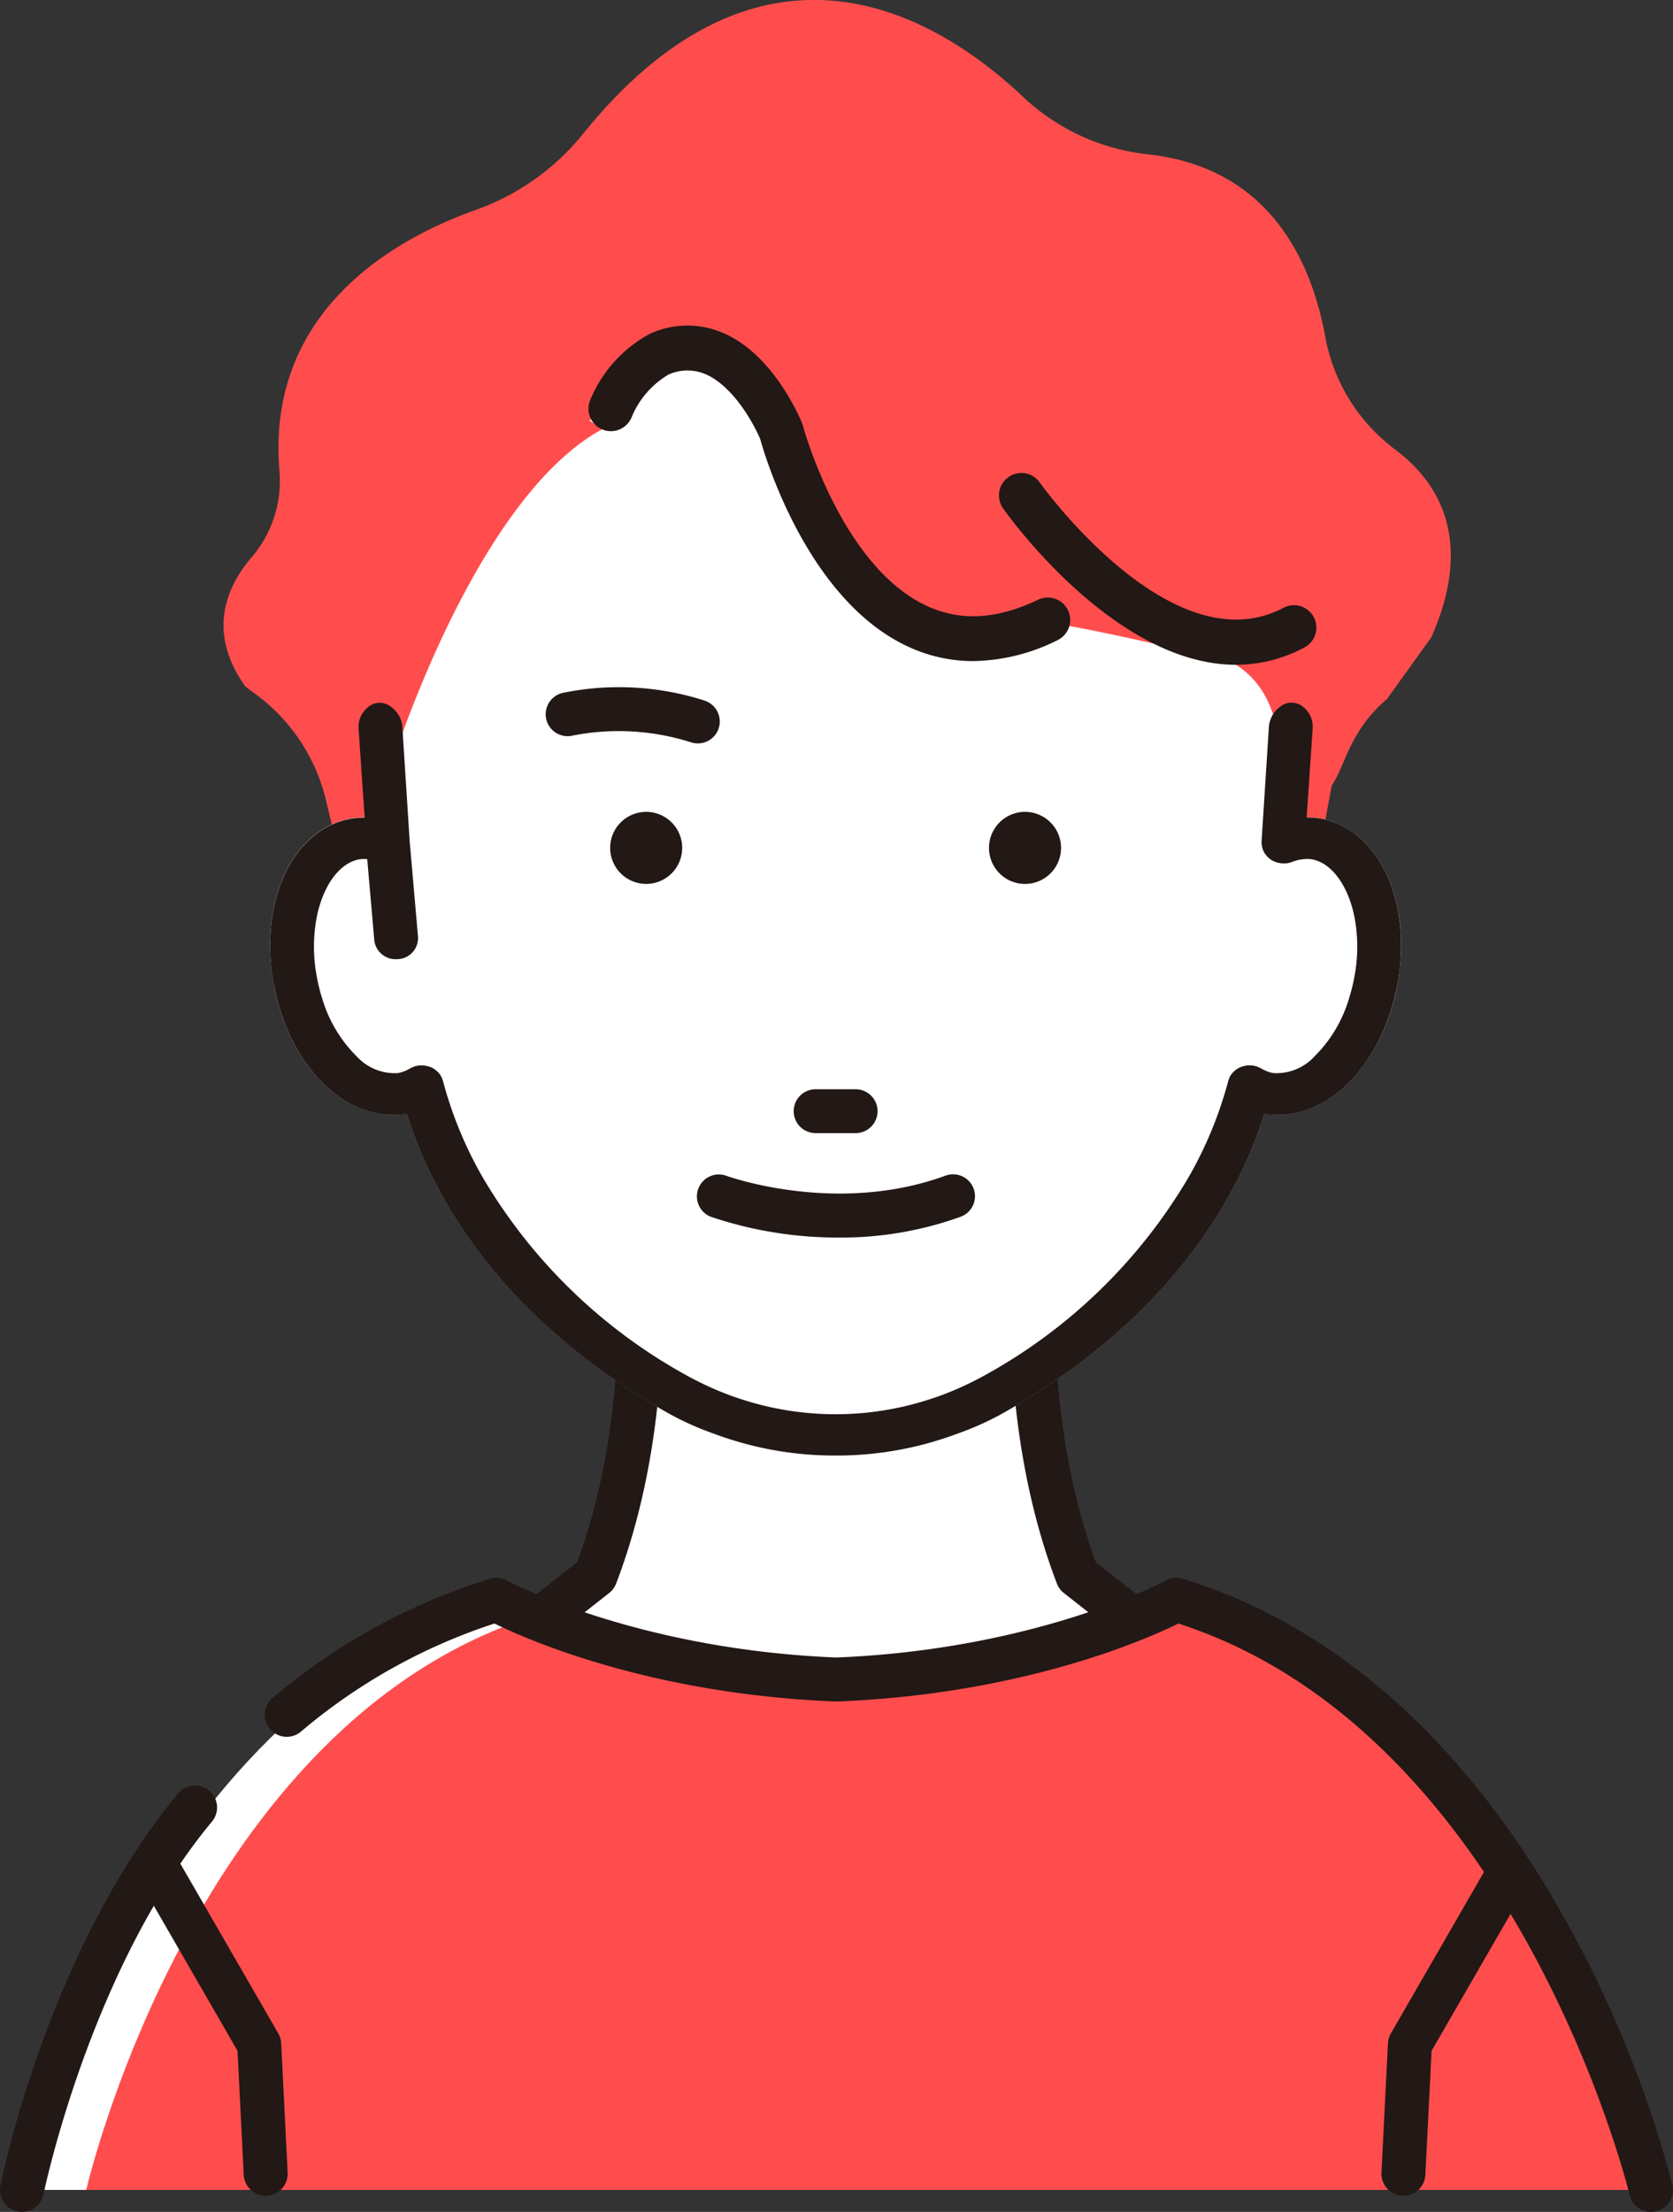 <svg xmlns="http://www.w3.org/2000/svg" width="125.007" height="165.251" viewBox="0 0 125.007 165.251">
  <rect x="0" y="0" width="125.007" height="165.251" fill="#333333" stroke="none"/>
  <g id="グループ_152" data-name="グループ 152" transform="translate(-1036.348 -479.131)">
    <path id="パス_275" data-name="パス 275" d="M1149.865,512.734a13.565,13.565,0,0,1-5.239-8.4c-1.037-5.724-4.2-12.745-13.4-13.69a16.085,16.085,0,0,1-9.326-4.409c-3.748-3.5-9.678-7.567-16.661-7.066-5.69.408-11.125,3.793-16.156,10.059a18.065,18.065,0,0,1-8.033,5.62c-5.9,2.116-15.638,7.472-14.566,19.576a8.775,8.775,0,0,1-2.123,6.384c-1.811,2.131-3.355,5.528-.428,9.616l.481.365a13.826,13.826,0,0,1,5.538,8.128l4.714,19.711,66.106,2.167,4.339-22.995c.97-1.363,1.293-4.041,4.112-6.437l3.309-4.6.038-.086C1154.374,522.61,1155.369,516.89,1149.865,512.734Z" transform="translate(-9.247 0)" fill="#ff4d4d"/>
    <g id="グループ_147" data-name="グループ 147" transform="translate(1073.605 566.411)">
      <path id="パス_276" data-name="パス 276" d="M1120.786,659.236c8.889-.48,23.2-8.753,23.2-8.753l-5.6-4.4c-5.2-13.6-2.8-28.8-2.8-28.8l-15.2,9.355-15.2-9.355s2.4,15.2-2.8,28.8l-5.6,4.4s14.315,8.273,23.2,8.753v.047c.129,0,.27-.018.4-.021s.271.021.4.021Z" transform="translate(-1095.139 -615.635)" fill="#fff"/>
      <path id="パス_277" data-name="パス 277" d="M1119.876,660.017c-.11,0-.225-.007-.341-.016l-.1-.006-.018.006a2.241,2.241,0,0,1-.837-.061c-9.181-.707-22.939-8.6-23.529-8.945a1.643,1.643,0,0,1-.193-2.715l5.24-4.117c4.78-12.936,2.577-27.392,2.554-27.538a1.643,1.643,0,0,1,2.484-1.656l14.341,8.824,14.34-8.824a1.644,1.644,0,0,1,2.485,1.655c-.023.147-2.216,14.63,2.553,27.539l5.24,4.117A1.644,1.644,0,0,1,1143.9,651c-.589.34-14.348,8.238-23.529,8.945A1.64,1.64,0,0,1,1119.876,660.017Zm-.442-3.307c.053,0,.1,0,.138,0a1.476,1.476,0,0,1,.216-.027c6.41-.346,16.06-5.1,20.319-7.359l-3.645-2.864a1.641,1.641,0,0,1-.519-.706c-3.858-10.09-3.682-20.873-3.262-26.231l-12.343,7.6a1.648,1.648,0,0,1-1.723,0l-12.344-7.6c.419,5.358.6,16.14-3.262,26.231a1.649,1.649,0,0,1-.52.706l-3.644,2.864c4.26,2.259,13.91,7.012,20.32,7.359a1.677,1.677,0,0,1,.214.026Z" transform="translate(-1094.229 -614.726)" fill="#221815"/>
    </g>
    <path id="パス_278" data-name="パス 278" d="M1125.165,664.822s-9.713,5.333-25.4,5.952c-15.689-.619-25.4-5.952-25.4-5.952-27,8.2-35.456,44.082-35.456,44.082h121.721S1152.167,673.024,1125.165,664.822Z" transform="translate(-0.91 -66.165)" fill="#fff"/>
    <path id="パス_279" data-name="パス 279" d="M1120.583,664.822s-9.2,5.191-24.054,5.793c-14.856-.6-24.055-5.793-24.055-5.793-25.568,7.984-33.572,42.911-33.572,42.911h115.255S1146.15,672.806,1120.583,664.822Z" transform="translate(3.89 -64.994)" fill="#ff4d4d"/>
    <path id="パス_280" data-name="パス 280" d="M1170.663,709.637a1.645,1.645,0,0,1-1.6-1.265c-.082-.347-8.431-34.5-33.707-42.69-2.453,1.207-11.68,5.279-25.489,5.824-.044,0-.086,0-.129,0-13.809-.545-23.039-4.618-25.491-5.825a42.874,42.874,0,0,0-14.465,8.079,1.643,1.643,0,0,1-2.112-2.518,46.034,46.034,0,0,1,16.25-8.9,1.646,1.646,0,0,1,1.268.131c.093.051,9.583,5.142,24.614,5.747,15.033-.606,24.521-5.7,24.615-5.748a1.644,1.644,0,0,1,1.266-.131c11.459,3.48,21.424,12.436,28.817,25.9a84.935,84.935,0,0,1,7.761,19.379,1.643,1.643,0,0,1-1.222,1.976A1.66,1.66,0,0,1,1170.663,709.637Z" transform="translate(-10.952 -65.256)" fill="#221815"/>
    <path id="パス_281" data-name="パス 281" d="M1037.992,718.224a1.6,1.6,0,0,1-.325-.033,1.642,1.642,0,0,1-1.287-1.934c.144-.716,3.63-17.669,13.279-29.295a1.643,1.643,0,1,1,2.529,2.1c-9.11,10.975-12.552,27.675-12.587,27.843A1.643,1.643,0,0,1,1037.992,718.224Z" transform="translate(0 -73.843)" fill="#221815"/>
    <path id="パス_282" data-name="パス 282" d="M1062,719.863a1.643,1.643,0,0,1-1.639-1.561l-.463-9.264-7.048-12.216a1.643,1.643,0,0,1,2.847-1.642l7.246,12.559a1.646,1.646,0,0,1,.218.74l.482,9.66a1.643,1.643,0,0,1-1.559,1.723Z" transform="translate(-5.802 -76.689)" fill="#221815"/>
    <path id="パス_283" data-name="パス 283" d="M1198.353,719.863l-.083,0a1.644,1.644,0,0,1-1.559-1.724l.484-9.66a1.646,1.646,0,0,1,.218-.739l7.245-12.559a1.643,1.643,0,0,1,2.846,1.642l-7.048,12.216-.464,9.264A1.643,1.643,0,0,1,1198.353,719.863Z" transform="translate(-57.14 -76.689)" fill="#221815"/>
    <path id="パス_284" data-name="パス 284" d="M1146.067,554.856a5.87,5.87,0,0,0-1.244-.062c-2.613-.382.094-8.24-4.953-11.409-.663-.416-14.639-3.622-15.3-3.23-.23-.18-7.986.415-8.216.241-8.727-7.414-9.61-21.05-16.915-20.3-6.975.216-5.961,4.083-7.881,5.023l.954.672c-9.585,5.213-15.788,25.236-15.788,25.236-.02.111-2.148-.048-2.142.064l.186,3.692a5.888,5.888,0,0,0-.92.071c-4.4.7-6.991,6.1-5.888,12.289s5.417,10.483,9.832,9.785l.128-.022c1.787,5.8,6.7,15.047,19.338,22.266a26.386,26.386,0,0,0,12.8,3.277,26.083,26.083,0,0,0,12.563-3.253c12.675-7.238,17.59-16.49,19.379-22.29l.133.022c4.395.7,8.721-3.6,9.828-9.785S1150.475,555.56,1146.067,554.856Z" transform="translate(-11.173 -14.587)" fill="#fff"/>
    <path id="パス_285" data-name="パス 285" d="M1137.9,616.5a1.638,1.638,0,0,0-2.1-.973c-8.161,2.994-16.325.033-16.406,0a1.638,1.638,0,0,0-1.148,3.067,29.7,29.7,0,0,0,9.613,1.558,26.285,26.285,0,0,0,9.07-1.554A1.637,1.637,0,0,0,1137.9,616.5Z" transform="translate(-28.801 -48.563)" fill="#221815"/>
    <g id="グループ_148" data-name="グループ 148" transform="translate(1095.653 560.51)">
      <path id="パス_286" data-name="パス 286" d="M1133.111,608.835h-2.99a1.638,1.638,0,0,1,0-3.276h2.99a1.638,1.638,0,0,1,0,3.276Z" transform="translate(-1128.483 -605.559)" fill="#221815"/>
    </g>
    <path id="パス_287" data-name="パス 287" d="M1152.2,578.144c-.205-4.625-2.572-8.247-6.124-8.815h-.012c-.18-.028-.36-.045-.541-.056-.06,0-.121-.005-.182-.007s-.123-.007-.185-.007l.447-6.589a1.886,1.886,0,0,0-.681-1.643,1.346,1.346,0,0,0-1.741-.039,2.033,2.033,0,0,0-.848,1.554l-.547,8.537a1.462,1.462,0,0,0,.019.225l-.011.007c0,.026.014.05.018.075a1.487,1.487,0,0,0,.043.182,1.457,1.457,0,0,0,.064.177,1.418,1.418,0,0,0,.084.163,1.628,1.628,0,0,0,.11.158,1.565,1.565,0,0,0,.12.14,1.608,1.608,0,0,0,.154.132c.033.026.059.057.094.081.017.012.039.017.057.028s.03.025.048.035c.046.026.1.039.144.061a1.7,1.7,0,0,0,.162.068,1.644,1.644,0,0,0,.23.052c.05.009.1.023.15.027a1.691,1.691,0,0,0,.284,0c.036,0,.072,0,.107,0a1.719,1.719,0,0,0,.389-.1,3.142,3.142,0,0,1,.938-.214c.063,0,.127-.013.188-.012h.014a2.454,2.454,0,0,1,.339.027c1.42.228,2.694,1.859,3.187,4.259a11.894,11.894,0,0,1,.015,4.465,13.379,13.379,0,0,1-.412,1.676,10.122,10.122,0,0,1-2.542,4.287,3.875,3.875,0,0,1-3.1,1.286,2.57,2.57,0,0,1-.915-.35,198.046,198.046,0,0,1-.353-.158.226.226,0,0,0-.023,0,1.72,1.72,0,0,0-1.01.01c-.035.011-.071.014-.106.027a1.637,1.637,0,0,0-.6.4c-.008.009-.02.015-.028.024a1.556,1.556,0,0,0-.215.3,1.524,1.524,0,0,0-.1.25c-.011.033-.029.062-.037.1h0c-.016.064-.035.133-.053.2a29.692,29.692,0,0,1-2.926,7.013,40.088,40.088,0,0,1-15.37,14.85,24.109,24.109,0,0,1-3.146,1.428l-.1.036c-.161.059-.32.109-.479.163a22.687,22.687,0,0,1-14.515,0c-.16-.054-.319-.1-.48-.163l-.1-.036a24.137,24.137,0,0,1-3.146-1.428,40.088,40.088,0,0,1-15.37-14.85,29.692,29.692,0,0,1-2.926-7.013c-.017-.066-.037-.135-.053-.2h0c-.009-.033-.027-.063-.038-.1a1.513,1.513,0,0,0-.1-.25,1.551,1.551,0,0,0-.215-.3c-.008-.009-.019-.015-.028-.024a1.634,1.634,0,0,0-.6-.4c-.035-.013-.071-.016-.106-.027a1.72,1.72,0,0,0-1.01-.01c-.008,0-.016,0-.023,0a770.675,770.675,0,0,0-.352.158,2.576,2.576,0,0,1-.915.35,3.873,3.873,0,0,1-3.1-1.286,10.117,10.117,0,0,1-2.543-4.287,13.357,13.357,0,0,1-.412-1.676,11.894,11.894,0,0,1,.015-4.465c.493-2.4,1.767-4.03,3.187-4.259a2.45,2.45,0,0,1,.293-.023c.092,0,.186,0,.281.01l.528,6.056a1.6,1.6,0,0,0,1.631,1.42c.045,0,.09,0,.136-.005a1.577,1.577,0,0,0,1.5-1.668l-.623-7.144h0l-.544-8.482a2.033,2.033,0,0,0-.848-1.554,1.346,1.346,0,0,0-1.741.039,1.888,1.888,0,0,0-.681,1.643l.447,6.589c-.062,0-.123.005-.185.007s-.122,0-.182.007c-.181.011-.361.028-.541.056h-.012c-3.552.567-5.919,4.189-6.124,8.815a15.811,15.811,0,0,0,.235,3.474c.024.135.059.264.086.4,1.084,5.318,4.545,9.144,8.343,9.433a5.978,5.978,0,0,0,1.4-.045l.133-.023c1.733,5.623,6.4,14.49,18.21,21.6q.562.34,1.146.673a21.379,21.379,0,0,0,3.318,1.535l.189.07c.107.039.21.078.322.117a25.659,25.659,0,0,0,8.755,1.544l.1,0,.1,0a25.656,25.656,0,0,0,8.755-1.544c.111-.039.214-.078.322-.117l.189-.07a21.362,21.362,0,0,0,3.318-1.535q.584-.334,1.146-.673c11.808-7.114,16.478-15.981,18.211-21.6l.132.023a5.977,5.977,0,0,0,1.4.045c3.8-.289,7.259-4.115,8.343-9.433.027-.133.061-.262.086-.4A15.819,15.819,0,0,0,1152.2,578.144Z" transform="translate(-11.175 -29.06)" fill="#221815"/>
    <g id="グループ_149" data-name="グループ 149" transform="translate(1080.322 503.454)">
      <path id="パス_288" data-name="パス 288" d="M1133.416,541.986a11.5,11.5,0,0,1-4.866-1.079c-7.523-3.471-10.7-14.23-11.058-15.511-.467-1.121-2.013-3.966-4.1-4.851a3.437,3.437,0,0,0-2.753.035,6.6,6.6,0,0,0-2.762,3.211,1.676,1.676,0,0,1-3.082-1.32,9.9,9.9,0,0,1,4.518-4.97,6.756,6.756,0,0,1,5.4-.035c3.859,1.65,5.837,6.569,5.919,6.777a1.618,1.618,0,0,1,.061.186c.028.1,2.859,10.491,9.26,13.438,2.518,1.159,5.233,1.008,8.3-.465a1.676,1.676,0,0,1,1.451,3.023A14.538,14.538,0,0,1,1133.416,541.986Z" transform="translate(-1104.664 -516.918)" fill="#221815"/>
      <path id="パス_289" data-name="パス 289" d="M1170.016,548.359c-9.049,0-17.007-11.128-17.4-11.688a1.676,1.676,0,0,1,2.74-1.931c.1.138,9.863,13.782,18.21,9.363a1.676,1.676,0,0,1,1.569,2.963A10.792,10.792,0,0,1,1170.016,548.359Z" transform="translate(-1121.641 -523.016)" fill="#221815"/>
    </g>
    <g id="グループ_151" data-name="グループ 151" transform="translate(1077.158 530.454)">
      <g id="グループ_150" data-name="グループ 150" transform="translate(4.781 9.332)">
        <path id="パス_290" data-name="パス 290" d="M1156.539,576.053a2.692,2.692,0,1,1-2.691-2.691A2.692,2.692,0,0,1,1156.539,576.053Z" transform="translate(-1122.848 -573.362)" fill="#221815"/>
        <path id="パス_291" data-name="パス 291" d="M1112.561,576.053a2.691,2.691,0,1,1-2.691-2.691A2.692,2.692,0,0,1,1112.561,576.053Z" transform="translate(-1107.178 -573.362)" fill="#221815"/>
      </g>
      <path id="パス_292" data-name="パス 292" d="M1111.661,559.907a20.934,20.934,0,0,0-10.636-.608,1.638,1.638,0,1,0,.725,3.194,17.831,17.831,0,0,1,8.8.5,1.638,1.638,0,0,0,1.107-3.083Z" transform="translate(-1099.75 -558.864)" fill="#221815"/>
    </g>
  </g>
</svg>
